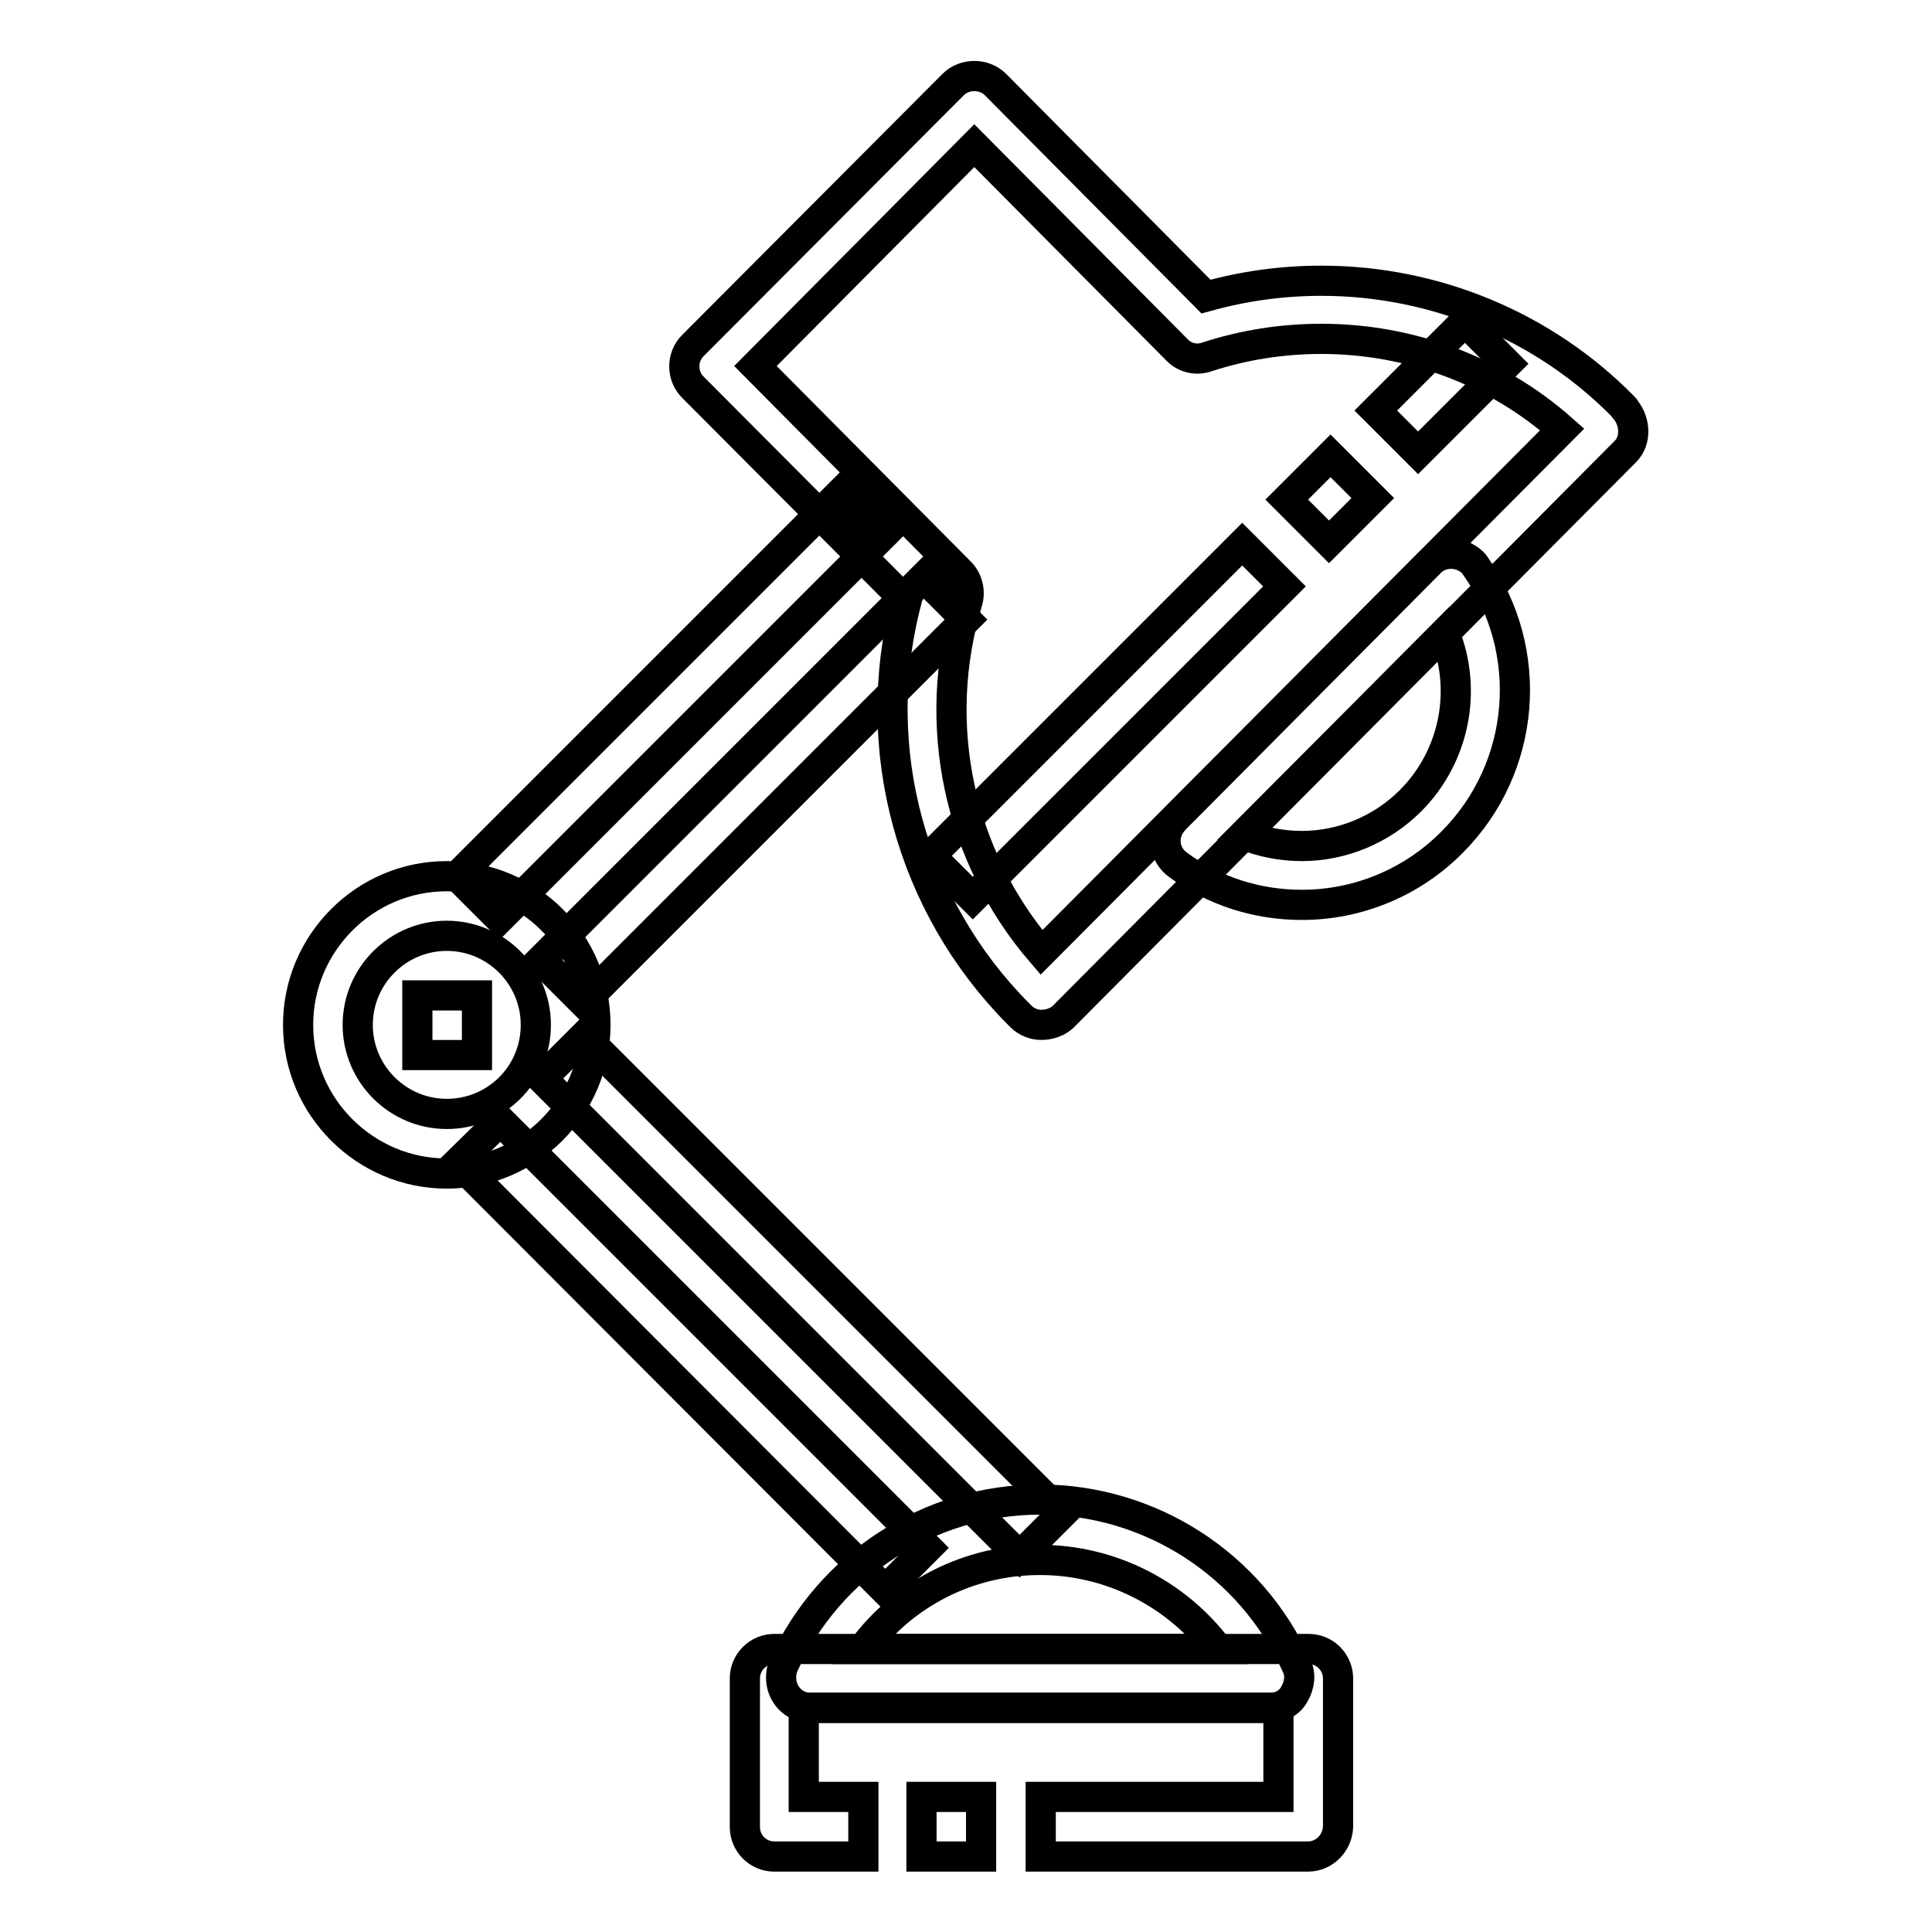 <?xml version="1.0" encoding="utf-8"?>
<!-- Svg Vector Icons : http://www.onlinewebfonts.com/icon -->
<!DOCTYPE svg PUBLIC "-//W3C//DTD SVG 1.1//EN" "http://www.w3.org/Graphics/SVG/1.1/DTD/svg11.dtd">
<svg version="1.1" xmlns="http://www.w3.org/2000/svg" xmlns:xlink="http://www.w3.org/1999/xlink" x="0px" y="0px" viewBox="0 0 256 256" enable-background="new 0 0 256 256" xml:space="preserve">
<g> <path stroke-width="4" fill-opacity="0" stroke="#000000"  d="M122.1,238.1h7.9v7.9h-7.9V238.1z"/> <path stroke-width="4" fill-opacity="0" stroke="#000000"  d="M173.3,246h-35.4v-7.9h31.5v-11.8h-62.9v11.8h7.9v7.9h-11.8c-2.2,0-3.9-1.8-3.9-3.9v-19.7 c0-2.2,1.8-3.9,3.9-3.9h70.8c2.2,0,3.9,1.8,3.9,3.9v19.7C177.2,244.2,175.5,246,173.3,246z"/> <path stroke-width="4" fill-opacity="0" stroke="#000000"  d="M168.3,226.3h-60.9c-2.2,0-3.9-1.8-3.9-4c0-0.6,0.1-1.1,0.3-1.6c6.1-13.4,19.4-22,34-22 c14.6,0,28,8.6,34,22c0.6,1.2,0.4,2.6-0.3,3.8C170.9,225.6,169.7,226.3,168.3,226.3L168.3,226.3z M114.3,218.5h47.1 c-5.5-7.3-14.2-11.8-23.6-11.8S119.8,211.1,114.3,218.5z M138,135.8c-1,0-2-0.4-2.7-1.1l-0.4-0.4c-14.2-14.3-19.9-35.1-14.8-54.6 L91.8,51.3c-1.5-1.5-1.5-4,0-5.5l34.5-34.6c1.5-1.5,4.1-1.5,5.6,0l27.9,28.1c5-1.4,10.1-2.1,15.3-2.1c15,0,29.5,6,40,16.7 c0.1,0.1,0.3,0.3,0.3,0.4c1.3,1.6,1.4,4.1,0,5.5l-74.6,75C140.1,135.4,139.1,135.8,138,135.8z M100.1,48.5l27.1,27.3 c1,1,1.4,2.5,1,3.9c-4.9,16.2-1.2,33.7,9.8,46.5L207,56.9c-8.8-7.8-20.2-12-31.9-12c-5.2,0-10.3,0.8-15.2,2.4c-1.4,0.5-3,0.1-4-1 l-26.8-27L100.1,48.5z"/> <path stroke-width="4" fill-opacity="0" stroke="#000000"  d="M172.5,119.9c-5.9,0-11.6-1.8-16.4-5.3c-1.8-1.3-2.2-3.7-0.9-5.5c0.1-0.2,0.3-0.3,0.4-0.5l33.9-34.1 c1.5-1.5,4-1.5,5.6,0c0.2,0.2,0.3,0.3,0.4,0.5c8,11.3,6.7,26.7-3,36.5C187.2,116.9,180,119.9,172.5,119.9L172.5,119.9z  M164.8,110.6c2.4,1,5.1,1.5,7.7,1.5c5.4,0,10.6-2.2,14.4-6c5.8-5.8,7.6-14.6,4.5-22.2L164.8,110.6z M59.2,155.5 c-10.8,0-19.7-8.8-19.7-19.7c0-10.8,8.8-19.7,19.7-19.7s19.7,8.8,19.7,19.7C78.9,146.7,70,155.5,59.2,155.5z M59.2,124 c-6.5,0-11.8,5.3-11.8,11.8c0,6.5,5.3,11.8,11.8,11.8S71,142.4,71,135.8C71,129.3,65.7,124,59.2,124z M194.1,42.6l5.6,5.6 l-11.8,11.8l-5.6-5.6L194.1,42.6z M176.3,60.4l5.6,5.6l-5.8,5.8l-5.6-5.6L176.3,60.4z M164.6,72.1l5.6,5.6L128.9,119l-5.6-5.6 L164.6,72.1z"/> <path stroke-width="4" fill-opacity="0" stroke="#000000"  d="M77.4,137.3l63.3,63.3l-5.6,5.6l-63.3-63.3L77.4,137.3z M66.3,148.5l56.6,56.6l-5.6,5.6L60.7,154 L66.3,148.5z M122.4,76.5l5.6,5.6l-50.7,50.7l-5.6-5.6L122.4,76.5z M111.3,65.4l5.6,5.6l-50.7,50.7l-5.6-5.6L111.3,65.4z  M55.3,131.9h7.9v7.9h-7.9V131.9z"/></g>
</svg>